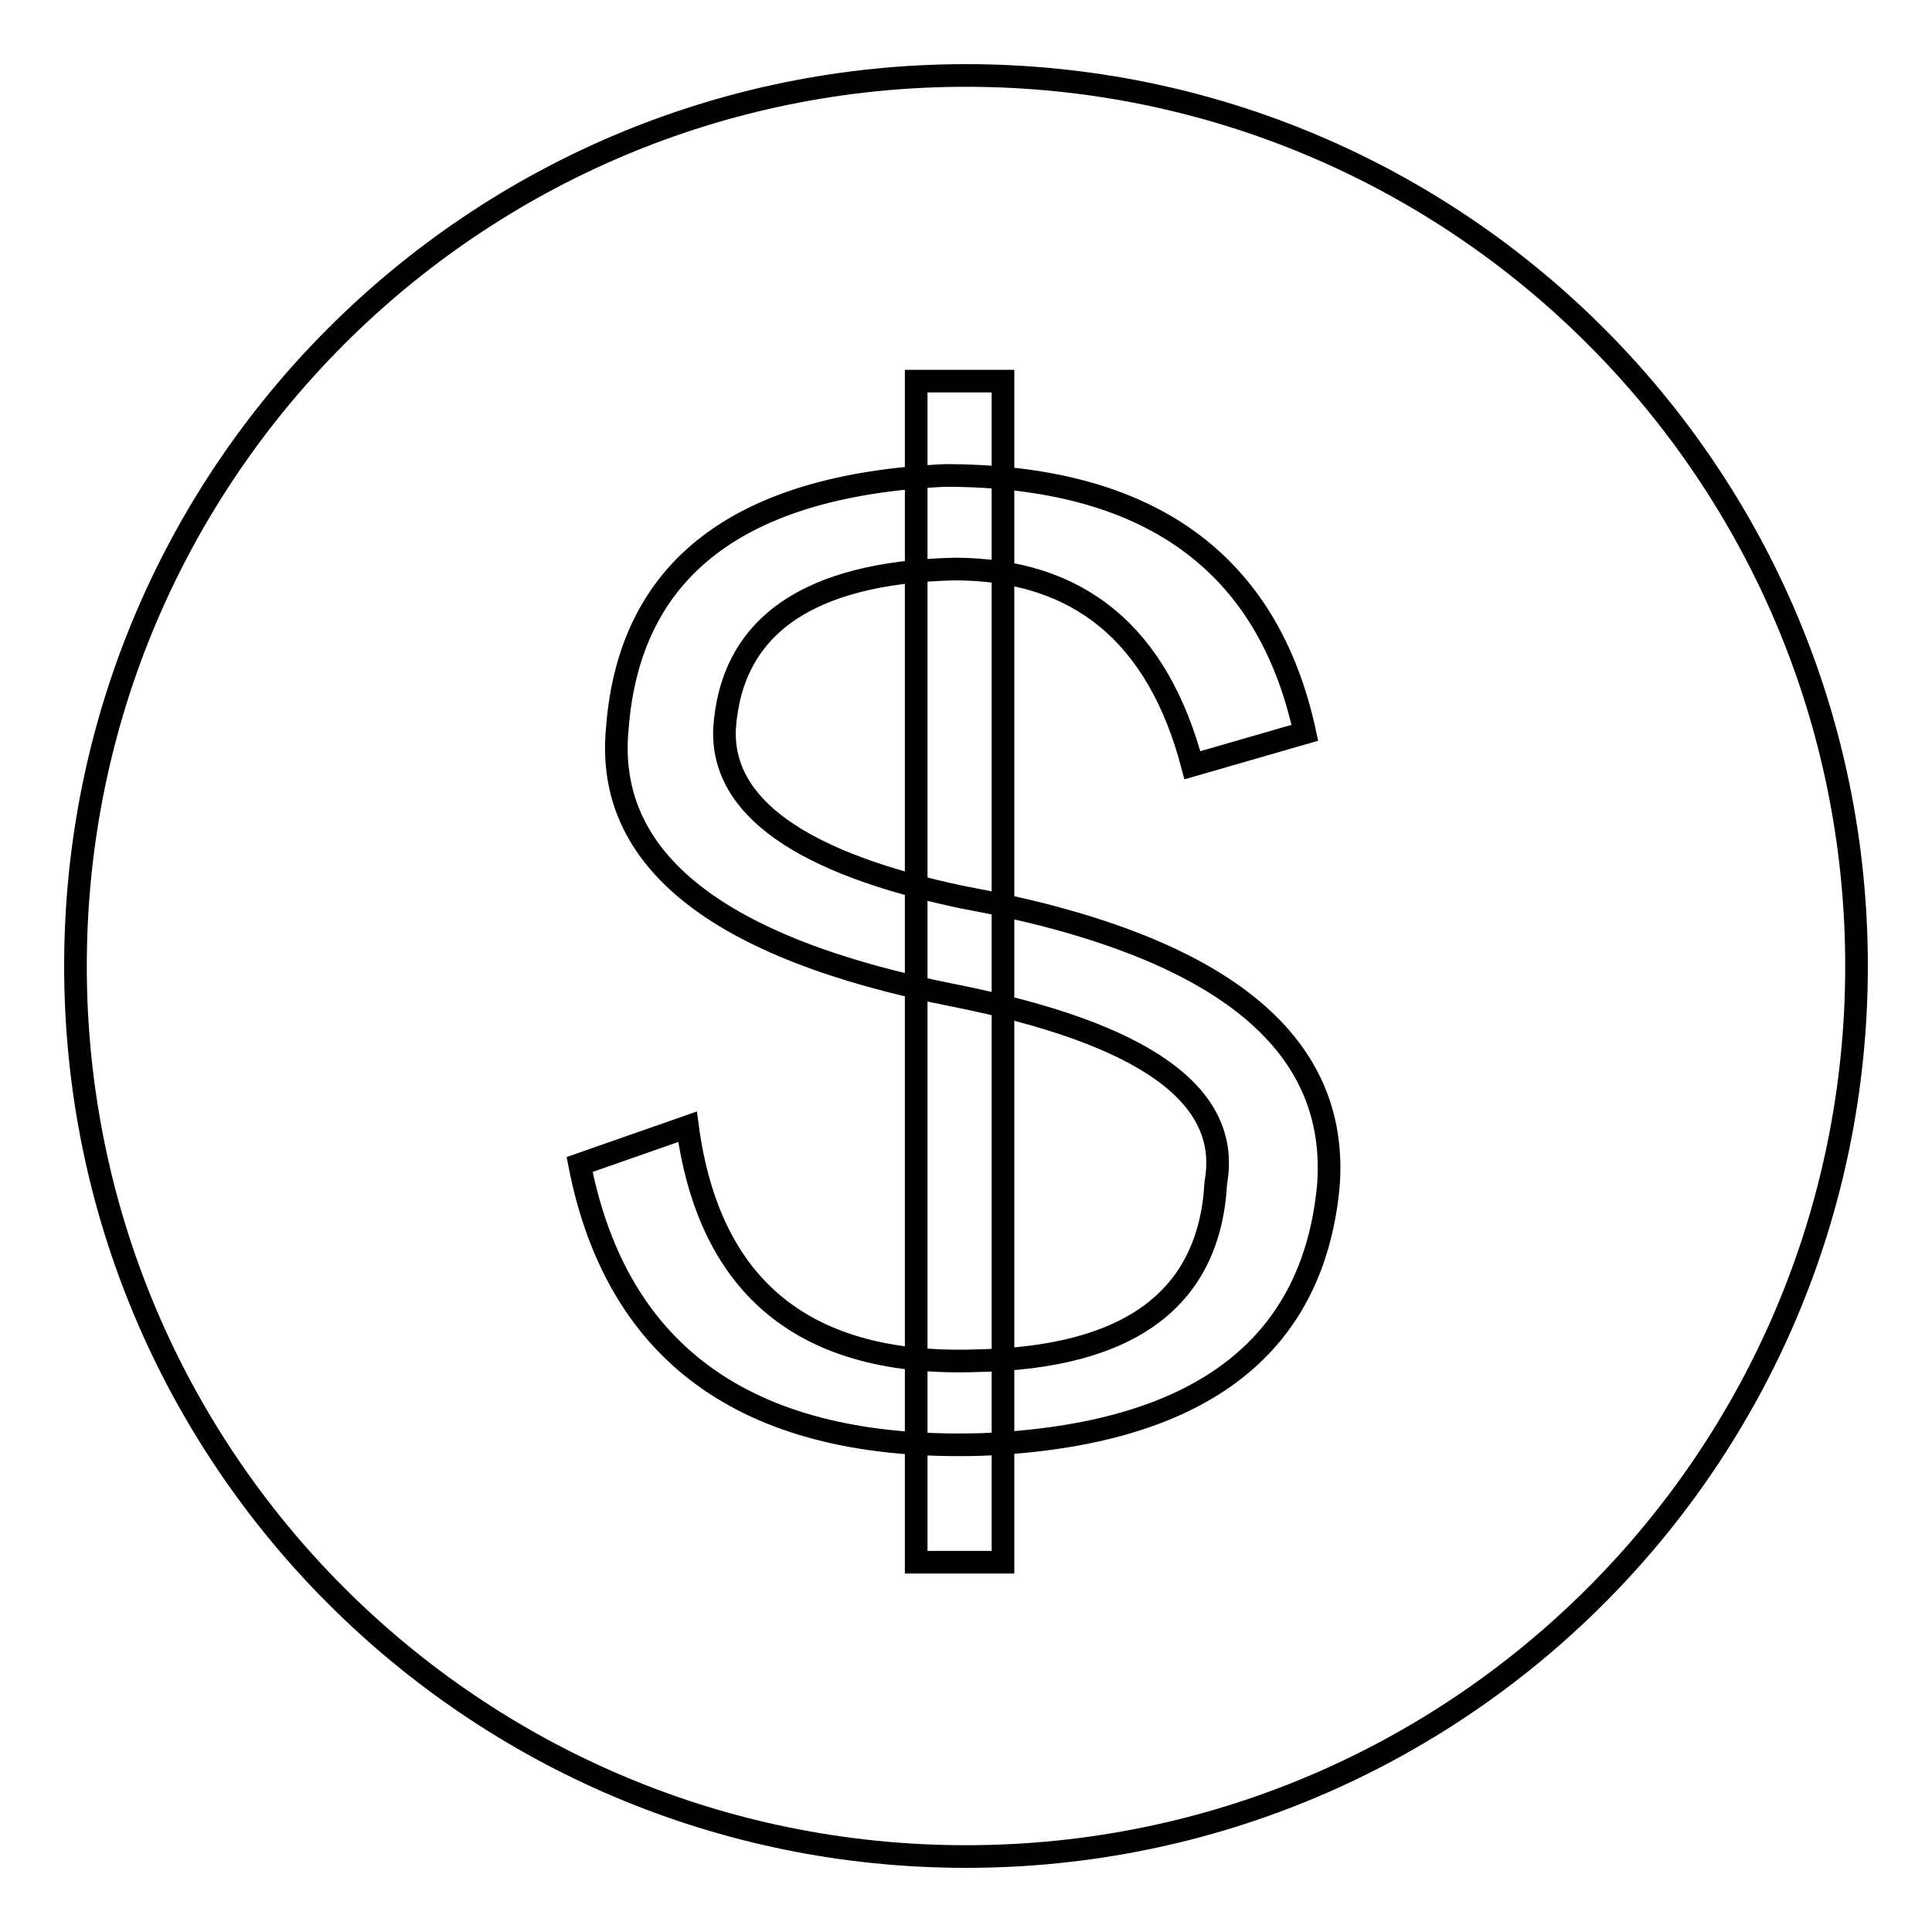 <?xml version="1.0" encoding="utf-8"?>
<!-- Svg Vector Icons : http://www.onlinewebfonts.com/icon -->
<!DOCTYPE svg PUBLIC "-//W3C//DTD SVG 1.1//EN" "http://www.w3.org/Graphics/SVG/1.1/DTD/svg11.dtd">
<svg version="1.1" xmlns="http://www.w3.org/2000/svg" xmlns:xlink="http://www.w3.org/1999/xlink" x="0px" y="0px" viewBox="0 0 256 256" enable-background="new 0 0 256 256" xml:space="preserve">
<g><g><path stroke-width="3" fill-opacity="0" stroke="#000000"  d="M76.8,154.3l14.3-5c2.9,21.5,15.7,31.8,38.4,31c20.3-0.4,30.8-8.3,31.6-23.6c2.1-11.6-9.5-19.8-34.7-24.8c-31.4-6.2-46.3-18-44.6-35.4c1.6-21.1,16.1-32.2,43.4-33.5c26.9,0,42.8,11.4,47.7,34.1l-14.9,4.3c-4.6-17.4-15.1-26-31.6-26C107,75.9,96.9,83,96,96.6c-0.4,10.3,10.1,17.8,31.6,22.3c33.9,6.2,50,19,48.4,38.4c-2.1,21.5-17.4,32.9-45.9,34.1C99.6,192.3,81.8,179.9,76.8,154.3z M121.4,50.5h11.5V207h-11.5V50.5z"/><path stroke-width="3" fill-opacity="0" stroke="#000000"  d="M246,128c0,65.2-52.8,118-118,118c-65.2,0-118-52.8-118-118C10,62.8,62.8,10,128,10C193.2,10,246,62.8,246,128z"/></g></g>
</svg>